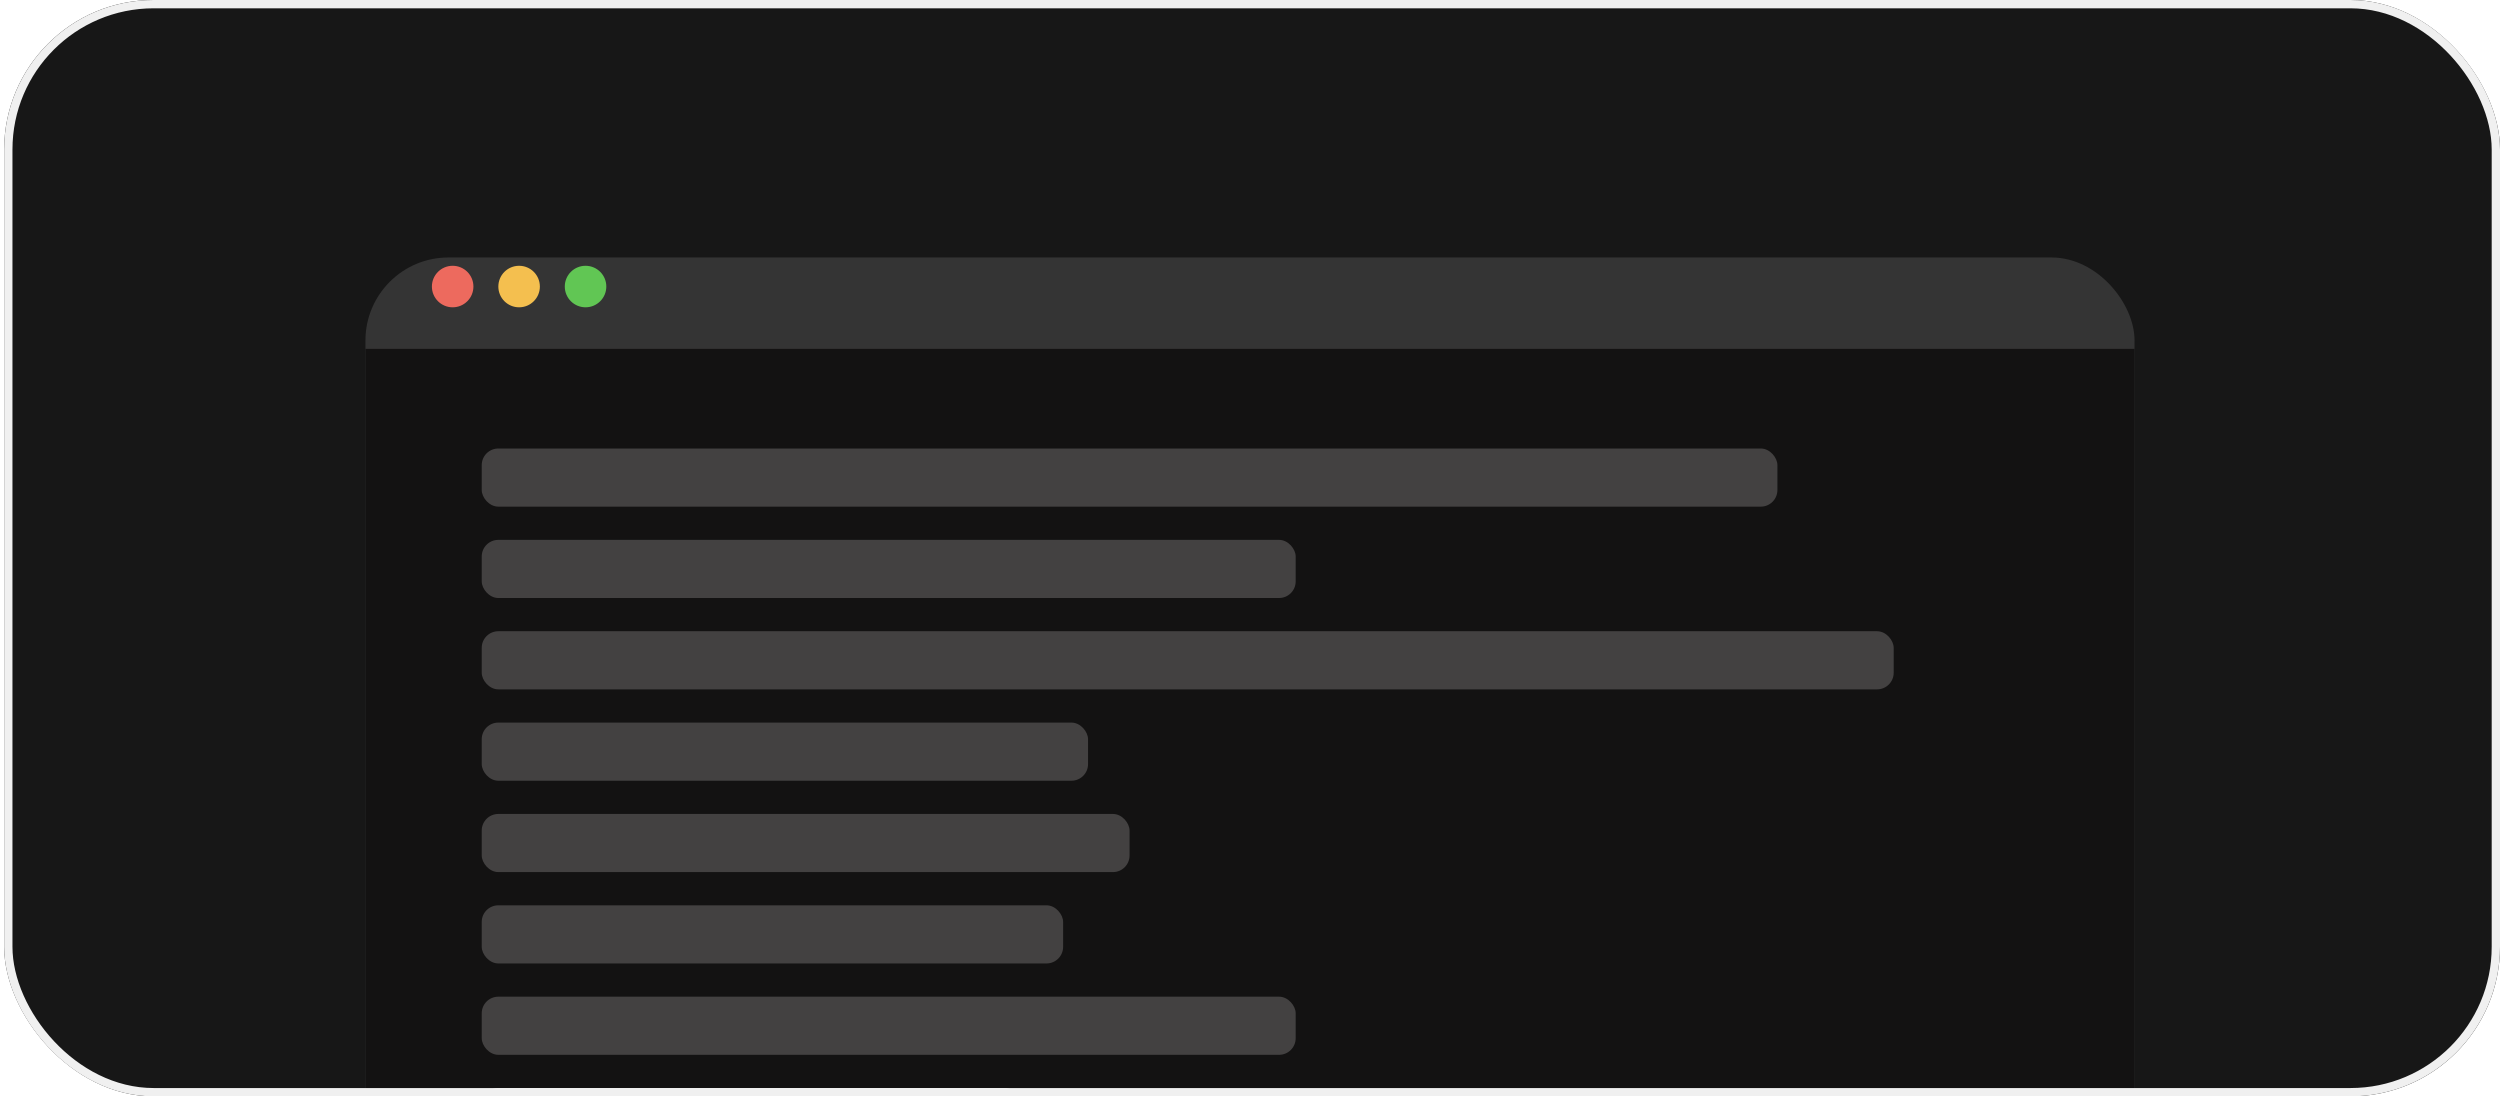 <svg width="301" height="132" viewBox="0 0 301 132" fill="none" xmlns="http://www.w3.org/2000/svg">
<g clip-path="url(#clip0_171_1218)">
<rect x="0.5" width="300.5" height="132" rx="18" fill="#171717"/>
<g filter="url(#filter0_d_171_1218)">
<rect x="44" y="27" width="213" height="141" rx="10" fill="#343434"/>
</g>
<rect x="44" y="42" width="213" height="122" fill="#131212"/>
<circle cx="54.5" cy="34.5" r="2.5" fill="#ED6A5E"/>
<circle cx="62.5" cy="34.5" r="2.5" fill="#F4BF4F"/>
<circle cx="70.5" cy="34.5" r="2.5" fill="#61C654"/>
<g clip-path="url(#clip1_171_1218)">
<rect x="58" y="54" width="156" height="7" rx="2" fill="#434141"/>
<rect x="58" y="65" width="98" height="7" rx="2" fill="#434141"/>
<rect x="58" y="76" width="170" height="7" rx="2" fill="#434141"/>
<rect x="58" y="87" width="73" height="7" rx="2" fill="#434141"/>
<rect x="58" y="98" width="78" height="7" rx="2" fill="#434141"/>
<rect x="58" y="109" width="70" height="7" rx="2" fill="#434141"/>
<rect x="58" y="120" width="98" height="7" rx="2" fill="#434141"/>
<rect x="58" y="131" width="65" height="7" rx="2" fill="#EBEBEB"/>
</g>
</g>
<rect x="1" y="0.5" width="299.5" height="131" rx="17.5" stroke="#F0F0F0"/>
<defs>
<filter id="filter0_d_171_1218" x="10" y="-3" width="281" height="209" filterUnits="userSpaceOnUse" color-interpolation-filters="sRGB">
<feFlood flood-opacity="0" result="BackgroundImageFix"/>
<feColorMatrix in="SourceAlpha" type="matrix" values="0 0 0 0 0 0 0 0 0 0 0 0 0 0 0 0 0 0 127 0" result="hardAlpha"/>
<feOffset dy="4"/>
<feGaussianBlur stdDeviation="17"/>
<feComposite in2="hardAlpha" operator="out"/>
<feColorMatrix type="matrix" values="0 0 0 0 0 0 0 0 0 0 0 0 0 0 0 0 0 0 0.08 0"/>
<feBlend mode="normal" in2="BackgroundImageFix" result="effect1_dropShadow_171_1218"/>
<feBlend mode="normal" in="SourceGraphic" in2="effect1_dropShadow_171_1218" result="shape"/>
</filter>
<clipPath id="clip0_171_1218">
<rect x="0.5" width="300.5" height="132" rx="18" fill="white"/>
</clipPath>
<clipPath id="clip1_171_1218">
<rect width="213" height="88" fill="white" transform="translate(44 44)"/>
</clipPath>
</defs>
</svg>

